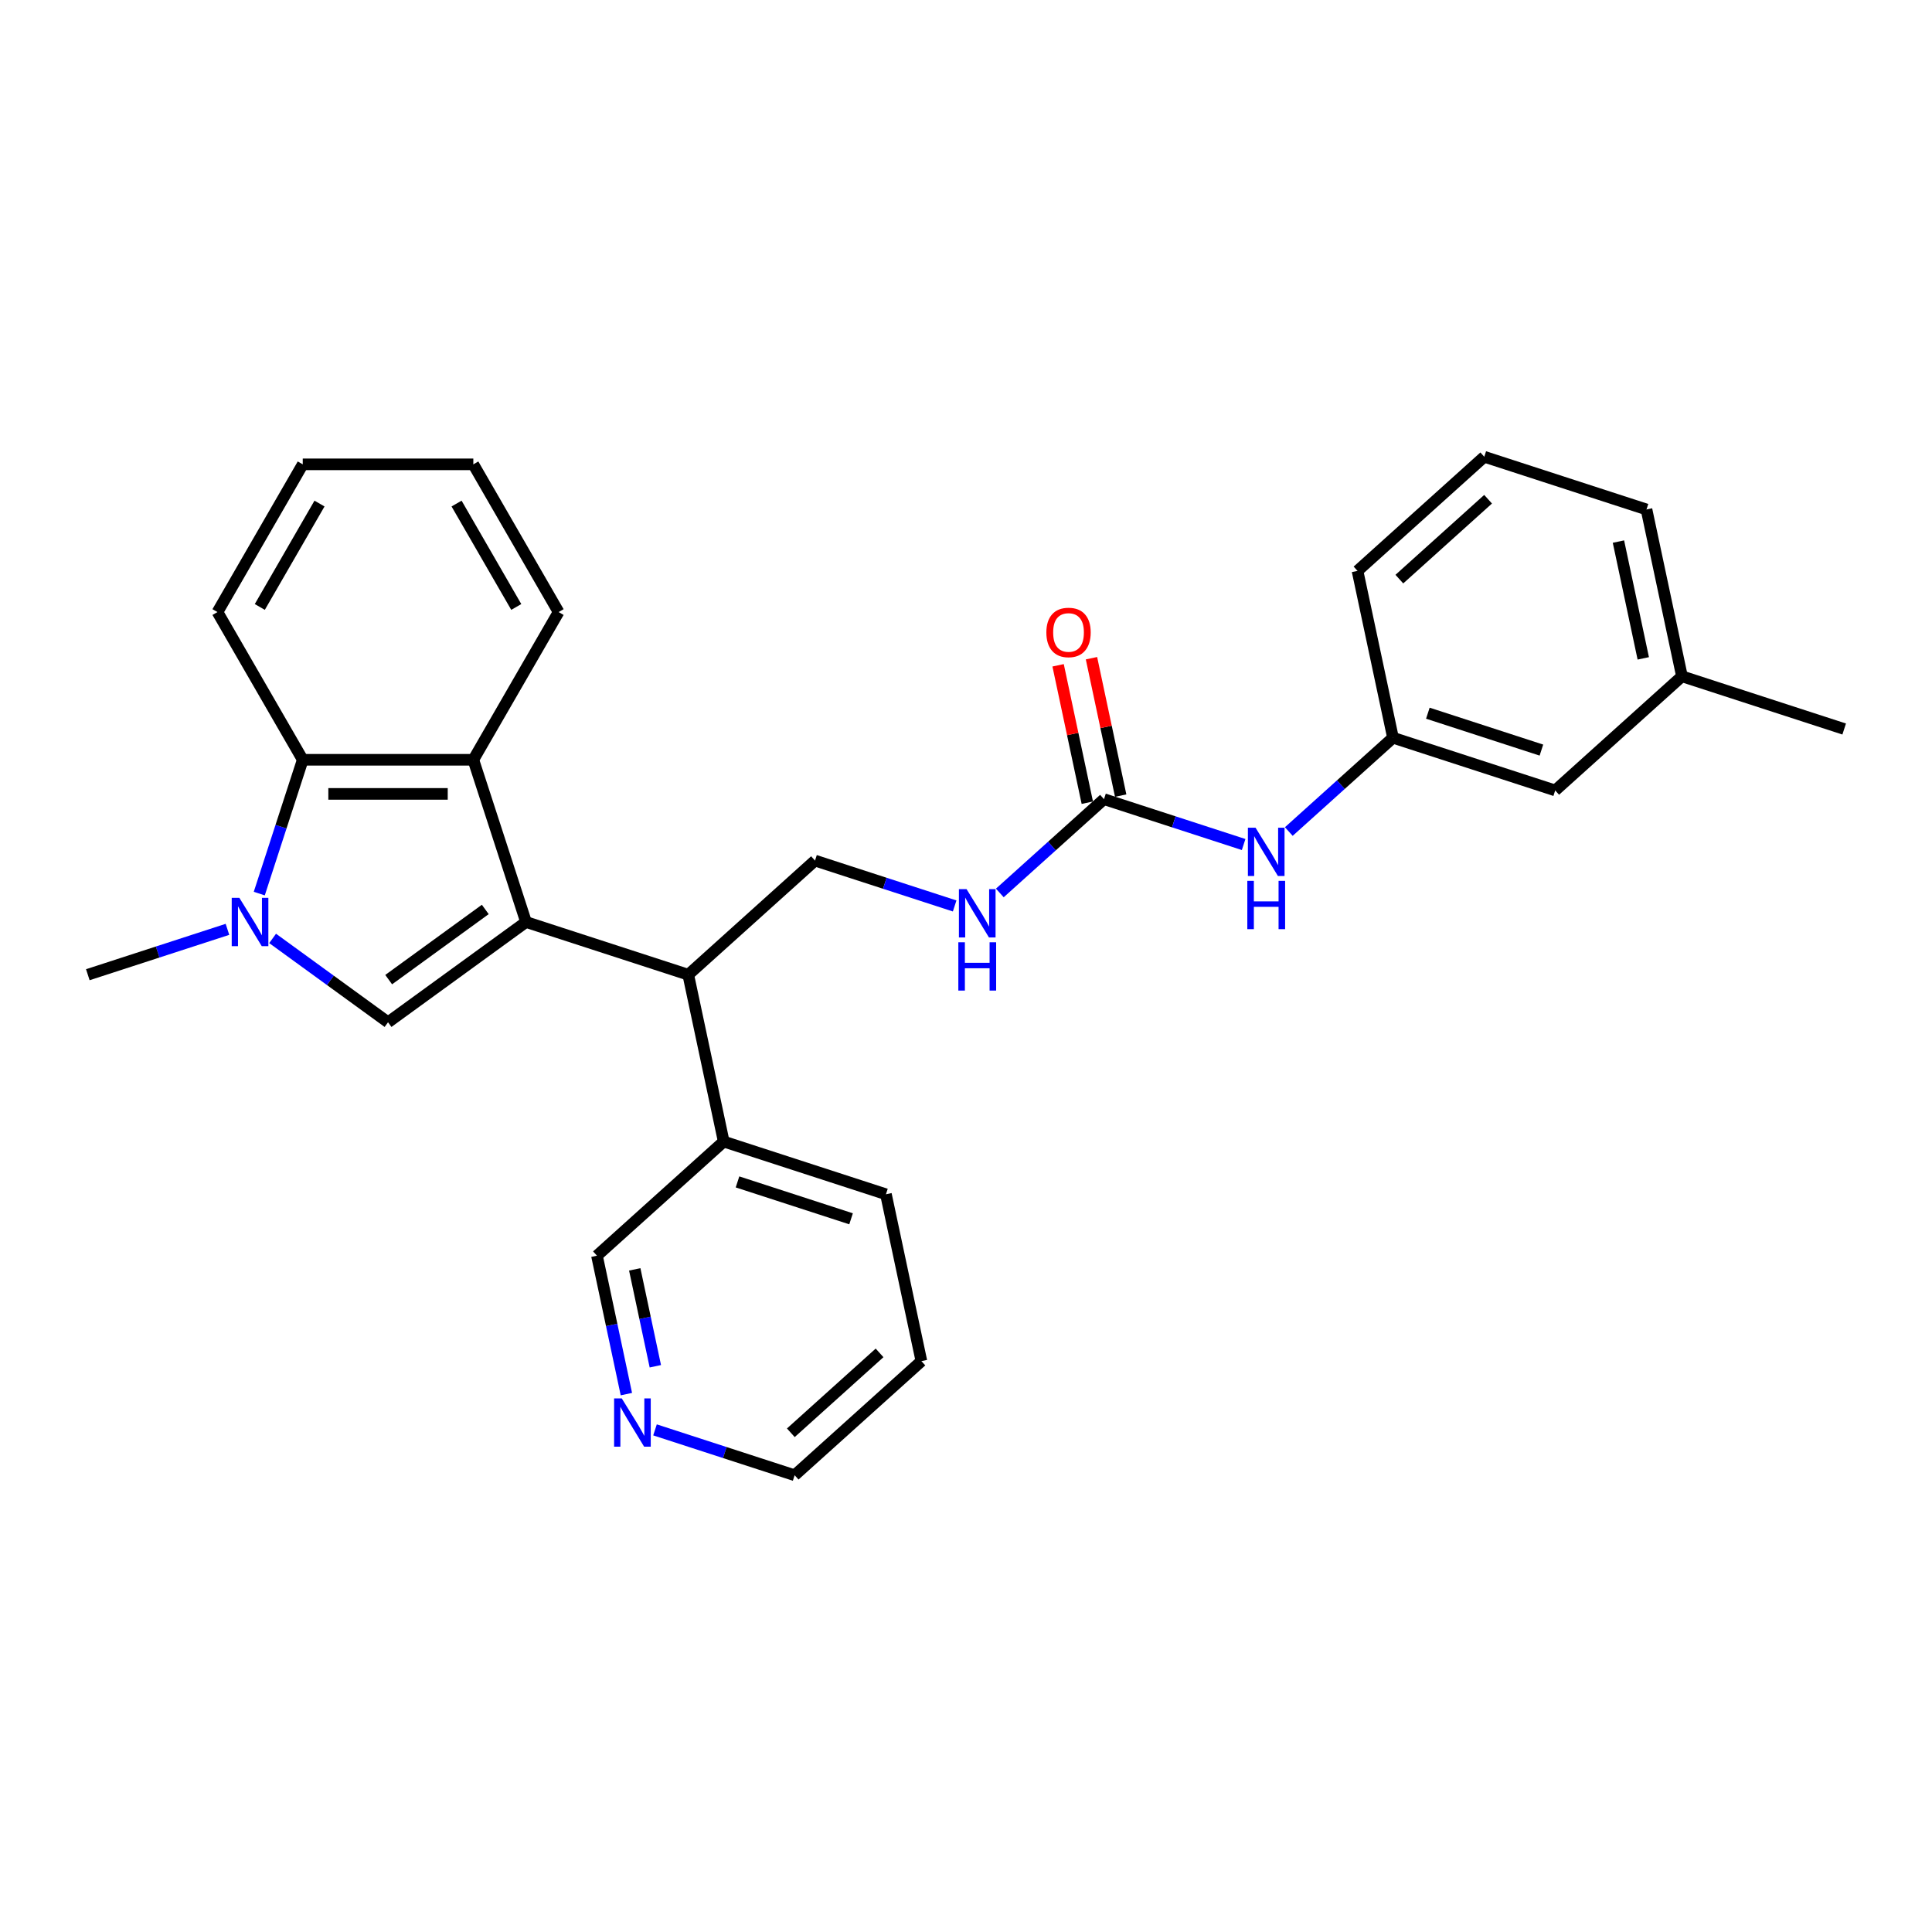<?xml version='1.0' encoding='iso-8859-1'?>
<svg version='1.1' baseProfile='full'
              xmlns='http://www.w3.org/2000/svg'
                      xmlns:rdkit='http://www.rdkit.org/xml'
                      xmlns:xlink='http://www.w3.org/1999/xlink'
                  xml:space='preserve'
width='1000px' height='1000px' viewBox='0 0 1000 1000'>
<!-- END OF HEADER -->
<rect style='opacity:1.0;fill:#FFFFFF;stroke:none' width='1000' height='1000' x='0' y='0'> </rect>
<path class='bond-0' d='M 272.273,477.229 L 200.847,529.123' style='fill:none;fill-rule:evenodd;stroke:#000000;stroke-width:6px;stroke-linecap:butt;stroke-linejoin:miter;stroke-opacity:1' />
<path class='bond-0' d='M 251.18,470.728 L 201.182,507.054' style='fill:none;fill-rule:evenodd;stroke:#000000;stroke-width:6px;stroke-linecap:butt;stroke-linejoin:miter;stroke-opacity:1' />
<path class='bond-2' d='M 272.273,477.229 L 244.991,393.263' style='fill:none;fill-rule:evenodd;stroke:#000000;stroke-width:6px;stroke-linecap:butt;stroke-linejoin:miter;stroke-opacity:1' />
<path class='bond-4' d='M 272.273,477.229 L 356.239,504.511' style='fill:none;fill-rule:evenodd;stroke:#000000;stroke-width:6px;stroke-linecap:butt;stroke-linejoin:miter;stroke-opacity:1' />
<path class='bond-1' d='M 200.847,529.123 L 170.978,507.422' style='fill:none;fill-rule:evenodd;stroke:#000000;stroke-width:6px;stroke-linecap:butt;stroke-linejoin:miter;stroke-opacity:1' />
<path class='bond-1' d='M 170.978,507.422 L 141.11,485.722' style='fill:none;fill-rule:evenodd;stroke:#0000FF;stroke-width:6px;stroke-linecap:butt;stroke-linejoin:miter;stroke-opacity:1' />
<path class='bond-14' d='M 117.732,481.027 L 81.593,492.769' style='fill:none;fill-rule:evenodd;stroke:#0000FF;stroke-width:6px;stroke-linecap:butt;stroke-linejoin:miter;stroke-opacity:1' />
<path class='bond-14' d='M 81.593,492.769 L 45.455,504.511' style='fill:none;fill-rule:evenodd;stroke:#000000;stroke-width:6px;stroke-linecap:butt;stroke-linejoin:miter;stroke-opacity:1' />
<path class='bond-28' d='M 134.2,462.52 L 145.452,427.891' style='fill:none;fill-rule:evenodd;stroke:#0000FF;stroke-width:6px;stroke-linecap:butt;stroke-linejoin:miter;stroke-opacity:1' />
<path class='bond-28' d='M 145.452,427.891 L 156.703,393.263' style='fill:none;fill-rule:evenodd;stroke:#000000;stroke-width:6px;stroke-linecap:butt;stroke-linejoin:miter;stroke-opacity:1' />
<path class='bond-3' d='M 244.991,393.263 L 156.703,393.263' style='fill:none;fill-rule:evenodd;stroke:#000000;stroke-width:6px;stroke-linecap:butt;stroke-linejoin:miter;stroke-opacity:1' />
<path class='bond-3' d='M 231.747,410.92 L 169.946,410.92' style='fill:none;fill-rule:evenodd;stroke:#000000;stroke-width:6px;stroke-linecap:butt;stroke-linejoin:miter;stroke-opacity:1' />
<path class='bond-15' d='M 244.991,393.263 L 289.134,316.803' style='fill:none;fill-rule:evenodd;stroke:#000000;stroke-width:6px;stroke-linecap:butt;stroke-linejoin:miter;stroke-opacity:1' />
<path class='bond-18' d='M 156.703,393.263 L 112.559,316.803' style='fill:none;fill-rule:evenodd;stroke:#000000;stroke-width:6px;stroke-linecap:butt;stroke-linejoin:miter;stroke-opacity:1' />
<path class='bond-6' d='M 356.239,504.511 L 421.849,445.435' style='fill:none;fill-rule:evenodd;stroke:#000000;stroke-width:6px;stroke-linecap:butt;stroke-linejoin:miter;stroke-opacity:1' />
<path class='bond-11' d='M 356.239,504.511 L 374.595,590.869' style='fill:none;fill-rule:evenodd;stroke:#000000;stroke-width:6px;stroke-linecap:butt;stroke-linejoin:miter;stroke-opacity:1' />
<path class='bond-5' d='M 571.426,413.642 L 544.465,437.917' style='fill:none;fill-rule:evenodd;stroke:#000000;stroke-width:6px;stroke-linecap:butt;stroke-linejoin:miter;stroke-opacity:1' />
<path class='bond-5' d='M 544.465,437.917 L 517.505,462.193' style='fill:none;fill-rule:evenodd;stroke:#0000FF;stroke-width:6px;stroke-linecap:butt;stroke-linejoin:miter;stroke-opacity:1' />
<path class='bond-7' d='M 571.426,413.642 L 607.565,425.384' style='fill:none;fill-rule:evenodd;stroke:#000000;stroke-width:6px;stroke-linecap:butt;stroke-linejoin:miter;stroke-opacity:1' />
<path class='bond-7' d='M 607.565,425.384 L 643.703,437.126' style='fill:none;fill-rule:evenodd;stroke:#0000FF;stroke-width:6px;stroke-linecap:butt;stroke-linejoin:miter;stroke-opacity:1' />
<path class='bond-9' d='M 580.062,411.806 L 572.503,376.246' style='fill:none;fill-rule:evenodd;stroke:#000000;stroke-width:6px;stroke-linecap:butt;stroke-linejoin:miter;stroke-opacity:1' />
<path class='bond-9' d='M 572.503,376.246 L 564.945,340.687' style='fill:none;fill-rule:evenodd;stroke:#FF0000;stroke-width:6px;stroke-linecap:butt;stroke-linejoin:miter;stroke-opacity:1' />
<path class='bond-9' d='M 562.79,415.478 L 555.232,379.918' style='fill:none;fill-rule:evenodd;stroke:#000000;stroke-width:6px;stroke-linecap:butt;stroke-linejoin:miter;stroke-opacity:1' />
<path class='bond-9' d='M 555.232,379.918 L 547.673,344.358' style='fill:none;fill-rule:evenodd;stroke:#FF0000;stroke-width:6px;stroke-linecap:butt;stroke-linejoin:miter;stroke-opacity:1' />
<path class='bond-8' d='M 421.849,445.435 L 457.988,457.178' style='fill:none;fill-rule:evenodd;stroke:#000000;stroke-width:6px;stroke-linecap:butt;stroke-linejoin:miter;stroke-opacity:1' />
<path class='bond-8' d='M 457.988,457.178 L 494.126,468.92' style='fill:none;fill-rule:evenodd;stroke:#0000FF;stroke-width:6px;stroke-linecap:butt;stroke-linejoin:miter;stroke-opacity:1' />
<path class='bond-12' d='M 667.082,430.399 L 694.042,406.124' style='fill:none;fill-rule:evenodd;stroke:#0000FF;stroke-width:6px;stroke-linecap:butt;stroke-linejoin:miter;stroke-opacity:1' />
<path class='bond-12' d='M 694.042,406.124 L 721.003,381.848' style='fill:none;fill-rule:evenodd;stroke:#000000;stroke-width:6px;stroke-linecap:butt;stroke-linejoin:miter;stroke-opacity:1' />
<path class='bond-10' d='M 324.214,721.594 L 316.6,685.77' style='fill:none;fill-rule:evenodd;stroke:#0000FF;stroke-width:6px;stroke-linecap:butt;stroke-linejoin:miter;stroke-opacity:1' />
<path class='bond-10' d='M 316.6,685.77 L 308.985,649.945' style='fill:none;fill-rule:evenodd;stroke:#000000;stroke-width:6px;stroke-linecap:butt;stroke-linejoin:miter;stroke-opacity:1' />
<path class='bond-10' d='M 339.201,707.176 L 333.871,682.099' style='fill:none;fill-rule:evenodd;stroke:#0000FF;stroke-width:6px;stroke-linecap:butt;stroke-linejoin:miter;stroke-opacity:1' />
<path class='bond-10' d='M 333.871,682.099 L 328.541,657.021' style='fill:none;fill-rule:evenodd;stroke:#000000;stroke-width:6px;stroke-linecap:butt;stroke-linejoin:miter;stroke-opacity:1' />
<path class='bond-30' d='M 339.03,740.101 L 375.169,751.843' style='fill:none;fill-rule:evenodd;stroke:#0000FF;stroke-width:6px;stroke-linecap:butt;stroke-linejoin:miter;stroke-opacity:1' />
<path class='bond-30' d='M 375.169,751.843 L 411.307,763.585' style='fill:none;fill-rule:evenodd;stroke:#000000;stroke-width:6px;stroke-linecap:butt;stroke-linejoin:miter;stroke-opacity:1' />
<path class='bond-17' d='M 374.595,590.869 L 308.985,649.945' style='fill:none;fill-rule:evenodd;stroke:#000000;stroke-width:6px;stroke-linecap:butt;stroke-linejoin:miter;stroke-opacity:1' />
<path class='bond-22' d='M 374.595,590.869 L 458.561,618.152' style='fill:none;fill-rule:evenodd;stroke:#000000;stroke-width:6px;stroke-linecap:butt;stroke-linejoin:miter;stroke-opacity:1' />
<path class='bond-22' d='M 381.734,611.755 L 440.51,630.852' style='fill:none;fill-rule:evenodd;stroke:#000000;stroke-width:6px;stroke-linecap:butt;stroke-linejoin:miter;stroke-opacity:1' />
<path class='bond-13' d='M 721.003,381.848 L 804.969,409.131' style='fill:none;fill-rule:evenodd;stroke:#000000;stroke-width:6px;stroke-linecap:butt;stroke-linejoin:miter;stroke-opacity:1' />
<path class='bond-13' d='M 739.054,369.148 L 797.83,388.245' style='fill:none;fill-rule:evenodd;stroke:#000000;stroke-width:6px;stroke-linecap:butt;stroke-linejoin:miter;stroke-opacity:1' />
<path class='bond-21' d='M 721.003,381.848 L 702.647,295.49' style='fill:none;fill-rule:evenodd;stroke:#000000;stroke-width:6px;stroke-linecap:butt;stroke-linejoin:miter;stroke-opacity:1' />
<path class='bond-16' d='M 804.969,409.131 L 870.579,350.055' style='fill:none;fill-rule:evenodd;stroke:#000000;stroke-width:6px;stroke-linecap:butt;stroke-linejoin:miter;stroke-opacity:1' />
<path class='bond-25' d='M 289.134,316.803 L 244.991,240.344' style='fill:none;fill-rule:evenodd;stroke:#000000;stroke-width:6px;stroke-linecap:butt;stroke-linejoin:miter;stroke-opacity:1' />
<path class='bond-25' d='M 267.221,314.163 L 236.32,260.642' style='fill:none;fill-rule:evenodd;stroke:#000000;stroke-width:6px;stroke-linecap:butt;stroke-linejoin:miter;stroke-opacity:1' />
<path class='bond-24' d='M 870.579,350.055 L 954.545,377.337' style='fill:none;fill-rule:evenodd;stroke:#000000;stroke-width:6px;stroke-linecap:butt;stroke-linejoin:miter;stroke-opacity:1' />
<path class='bond-31' d='M 870.579,350.055 L 852.223,263.697' style='fill:none;fill-rule:evenodd;stroke:#000000;stroke-width:6px;stroke-linecap:butt;stroke-linejoin:miter;stroke-opacity:1' />
<path class='bond-31' d='M 850.554,340.772 L 837.705,280.322' style='fill:none;fill-rule:evenodd;stroke:#000000;stroke-width:6px;stroke-linecap:butt;stroke-linejoin:miter;stroke-opacity:1' />
<path class='bond-29' d='M 112.559,316.803 L 156.703,240.344' style='fill:none;fill-rule:evenodd;stroke:#000000;stroke-width:6px;stroke-linecap:butt;stroke-linejoin:miter;stroke-opacity:1' />
<path class='bond-29' d='M 134.473,314.163 L 165.373,260.642' style='fill:none;fill-rule:evenodd;stroke:#000000;stroke-width:6px;stroke-linecap:butt;stroke-linejoin:miter;stroke-opacity:1' />
<path class='bond-19' d='M 768.257,236.415 L 702.647,295.49' style='fill:none;fill-rule:evenodd;stroke:#000000;stroke-width:6px;stroke-linecap:butt;stroke-linejoin:miter;stroke-opacity:1' />
<path class='bond-19' d='M 770.231,258.398 L 724.303,299.751' style='fill:none;fill-rule:evenodd;stroke:#000000;stroke-width:6px;stroke-linecap:butt;stroke-linejoin:miter;stroke-opacity:1' />
<path class='bond-23' d='M 768.257,236.415 L 852.223,263.697' style='fill:none;fill-rule:evenodd;stroke:#000000;stroke-width:6px;stroke-linecap:butt;stroke-linejoin:miter;stroke-opacity:1' />
<path class='bond-20' d='M 411.307,763.585 L 476.917,704.51' style='fill:none;fill-rule:evenodd;stroke:#000000;stroke-width:6px;stroke-linecap:butt;stroke-linejoin:miter;stroke-opacity:1' />
<path class='bond-20' d='M 409.333,741.602 L 455.261,700.249' style='fill:none;fill-rule:evenodd;stroke:#000000;stroke-width:6px;stroke-linecap:butt;stroke-linejoin:miter;stroke-opacity:1' />
<path class='bond-26' d='M 458.561,618.152 L 476.917,704.51' style='fill:none;fill-rule:evenodd;stroke:#000000;stroke-width:6px;stroke-linecap:butt;stroke-linejoin:miter;stroke-opacity:1' />
<path class='bond-27' d='M 244.991,240.344 L 156.703,240.344' style='fill:none;fill-rule:evenodd;stroke:#000000;stroke-width:6px;stroke-linecap:butt;stroke-linejoin:miter;stroke-opacity:1' />
<path  class='atom-2' d='M 123.894 464.727
L 132.087 477.971
Q 132.899 479.277, 134.206 481.643
Q 135.513 484.009, 135.583 484.151
L 135.583 464.727
L 138.903 464.727
L 138.903 489.73
L 135.477 489.73
L 126.684 475.251
Q 125.66 473.556, 124.565 471.614
Q 123.506 469.671, 123.188 469.071
L 123.188 489.73
L 119.939 489.73
L 119.939 464.727
L 123.894 464.727
' fill='#0000FF'/>
<path  class='atom-8' d='M 649.865 428.423
L 658.059 441.666
Q 658.871 442.972, 660.177 445.339
Q 661.484 447.705, 661.555 447.846
L 661.555 428.423
L 664.874 428.423
L 664.874 453.426
L 661.449 453.426
L 652.655 438.947
Q 651.631 437.251, 650.536 435.309
Q 649.477 433.367, 649.159 432.766
L 649.159 453.426
L 645.91 453.426
L 645.91 428.423
L 649.865 428.423
' fill='#0000FF'/>
<path  class='atom-8' d='M 645.61 455.926
L 649 455.926
L 649 466.556
L 661.784 466.556
L 661.784 455.926
L 665.175 455.926
L 665.175 480.929
L 661.784 480.929
L 661.784 469.381
L 649 469.381
L 649 480.929
L 645.61 480.929
L 645.61 455.926
' fill='#0000FF'/>
<path  class='atom-9' d='M 500.289 460.216
L 508.482 473.459
Q 509.294 474.766, 510.601 477.132
Q 511.908 479.498, 511.978 479.639
L 511.978 460.216
L 515.298 460.216
L 515.298 485.219
L 511.872 485.219
L 503.079 470.74
Q 502.055 469.045, 500.96 467.103
Q 499.9 465.16, 499.583 464.56
L 499.583 485.219
L 496.334 485.219
L 496.334 460.216
L 500.289 460.216
' fill='#0000FF'/>
<path  class='atom-9' d='M 496.033 487.719
L 499.424 487.719
L 499.424 498.349
L 512.208 498.349
L 512.208 487.719
L 515.598 487.719
L 515.598 512.722
L 512.208 512.722
L 512.208 501.174
L 499.424 501.174
L 499.424 512.722
L 496.033 512.722
L 496.033 487.719
' fill='#0000FF'/>
<path  class='atom-10' d='M 541.593 327.354
Q 541.593 321.351, 544.559 317.996
Q 547.526 314.641, 553.07 314.641
Q 558.614 314.641, 561.581 317.996
Q 564.547 321.351, 564.547 327.354
Q 564.547 333.429, 561.546 336.889
Q 558.544 340.315, 553.07 340.315
Q 547.561 340.315, 544.559 336.889
Q 541.593 333.464, 541.593 327.354
M 553.07 337.49
Q 556.884 337.49, 558.932 334.947
Q 561.016 332.369, 561.016 327.354
Q 561.016 322.446, 558.932 319.974
Q 556.884 317.466, 553.07 317.466
Q 549.256 317.466, 547.172 319.938
Q 545.124 322.41, 545.124 327.354
Q 545.124 332.404, 547.172 334.947
Q 549.256 337.49, 553.07 337.49
' fill='#FF0000'/>
<path  class='atom-11' d='M 321.814 723.802
L 330.007 737.045
Q 330.819 738.351, 332.126 740.718
Q 333.433 743.084, 333.503 743.225
L 333.503 723.802
L 336.823 723.802
L 336.823 748.805
L 333.397 748.805
L 324.604 734.326
Q 323.58 732.63, 322.485 730.688
Q 321.425 728.746, 321.108 728.145
L 321.108 748.805
L 317.859 748.805
L 317.859 723.802
L 321.814 723.802
' fill='#0000FF'/>
</svg>
